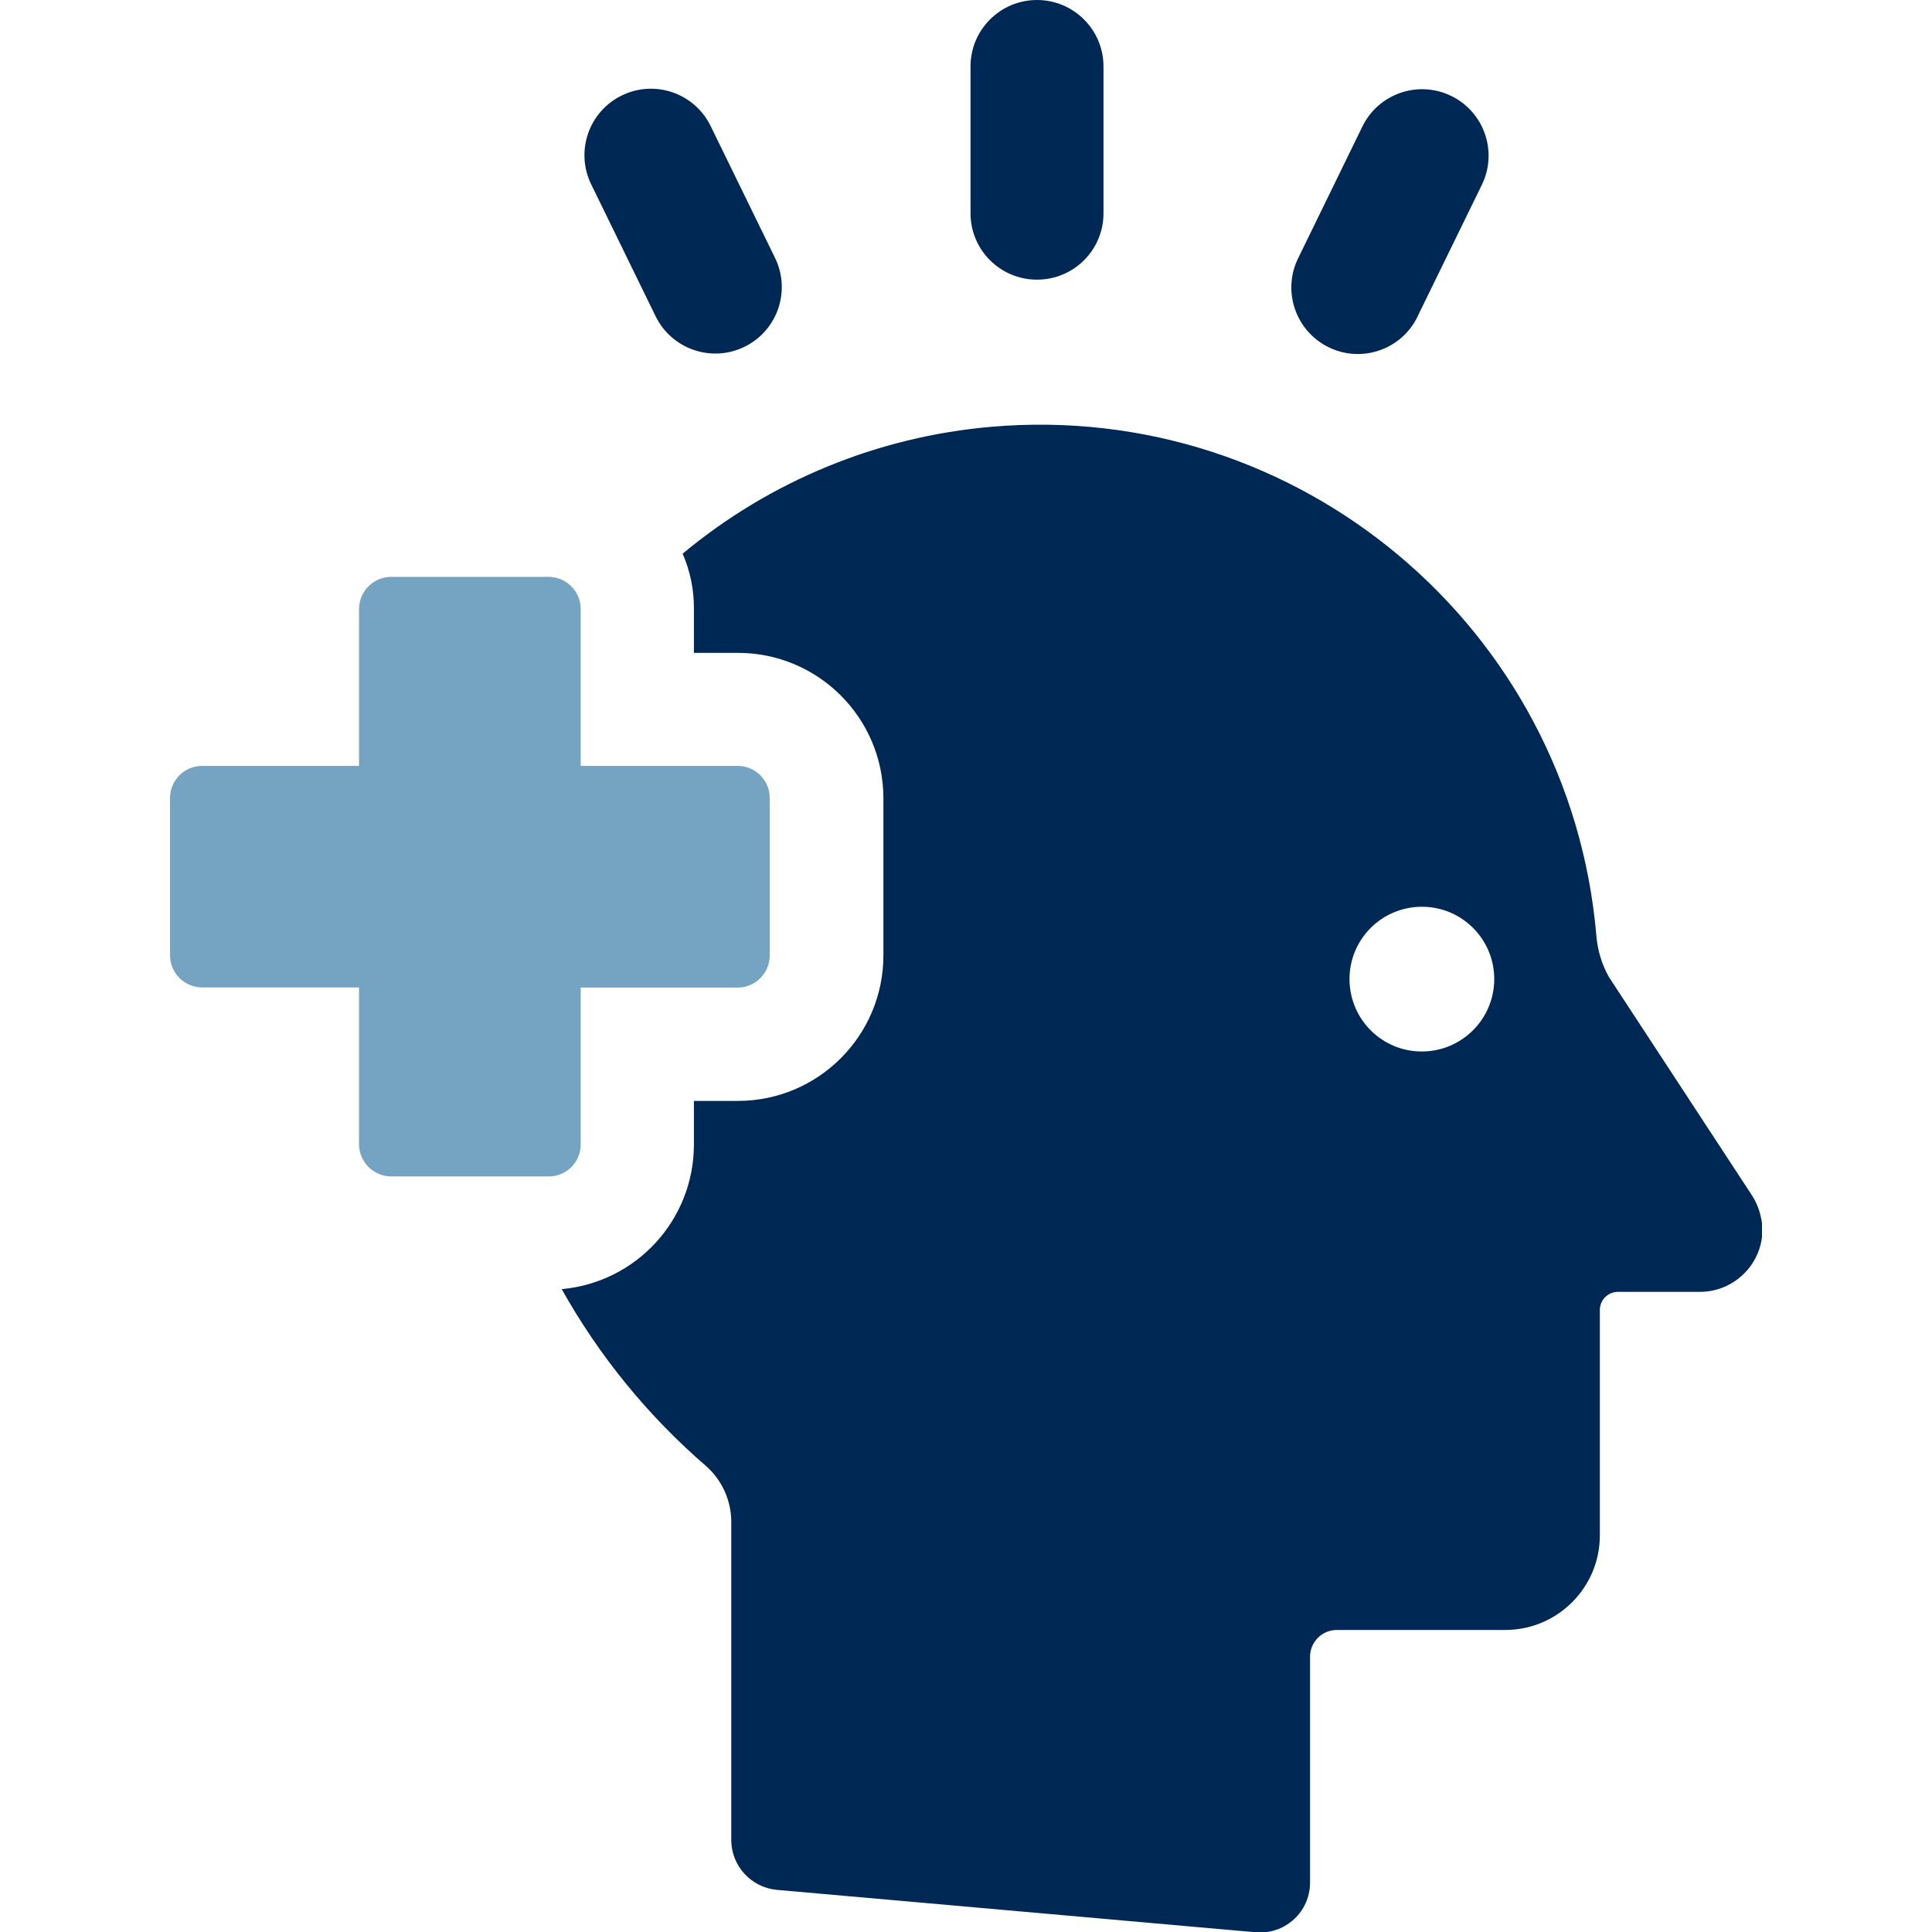<?xml version="1.0" encoding="utf-8"?>
<!-- Generator: Adobe Illustrator 27.2.0, SVG Export Plug-In . SVG Version: 6.00 Build 0)  -->
<svg version="1.1" id="Ebene_1" xmlns="http://www.w3.org/2000/svg" xmlns:xlink="http://www.w3.org/1999/xlink" x="0px" y="0px"
	 viewBox="0 0 120 120" style="enable-background:new 0 0 120 120;" xml:space="preserve">
<style type="text/css">
	.st0{clip-path:url(#SVGID_00000045586723753404329570000014405050291281125053_);}
	.st1{fill:#002855;}
	.st2{fill:#74A4C2;}
	.st3{clip-path:url(#SVGID_00000052088092970836813440000018395725505897432451_);}
	.st4{clip-path:url(#SVGID_00000111877942152885147210000008209694096550425495_);}
	.st5{clip-path:url(#SVGID_00000060016722686708959330000012436531665592998839_);}
	.st6{clip-path:url(#SVGID_00000096741436302694930290000013061310578051305659_);}
	.st7{clip-path:url(#SVGID_00000024717048364979789580000018178598653315836846_);}
	.st8{clip-path:url(#SVGID_00000179618057797280930260000007105888723859830169_);}
	.st9{clip-path:url(#SVGID_00000166677633598820890080000018017237842953792387_);}
	.st10{clip-path:url(#SVGID_00000101787043528779496600000000818575931082254262_);}
	.st11{fill-rule:evenodd;clip-rule:evenodd;fill:#002855;}
	.st12{clip-path:url(#SVGID_00000099646994238963922220000007476561709805009297_);}
	.st13{fill:#00254D;}
	.st14{clip-path:url(#SVGID_00000119839927917767302090000003955532918117160847_);}
</style>
<g>
	<defs>
		<rect id="SVGID_00000117670858165819870440000008195216854768928180_" x="10.56" width="98.88" height="120"/>
	</defs>
	<clipPath id="SVGID_00000132046525893141899540000009077735122427642815_">
		<use xlink:href="#SVGID_00000117670858165819870440000008195216854768928180_"  style="overflow:visible;"/>
	</clipPath>
	<g id="Gruppe_316" style="clip-path:url(#SVGID_00000132046525893141899540000009077735122427642815_);">
		<path id="Pfad_357" class="st1" d="M64.41,17.37c2.28,0,4.13-1.84,4.13-4.12c0,0,0,0,0-0.01V4.13c0-2.28-1.85-4.13-4.13-4.13
			c-2.28,0-4.13,1.85-4.13,4.13v9.11C60.28,15.52,62.12,17.37,64.41,17.37C64.4,17.37,64.41,17.37,64.41,17.37"/>
		<path id="Pfad_358" class="st1" d="M40.72,19.64c1,2.05,3.47,2.9,5.52,1.9c2.05-1,2.9-3.47,1.9-5.52l-4-8.19
			c-1-2.05-3.47-2.9-5.52-1.9s-2.9,3.47-1.9,5.52l0,0L40.72,19.64z"/>
		<path id="Pfad_359" class="st1" d="M82.53,21.57c2.04,1,4.51,0.15,5.51-1.89c0,0,0-0.01,0-0.01l4-8.19c1-2.05,0.15-4.52-1.9-5.52
			c-2.05-1-4.52-0.15-5.52,1.9l-4,8.2C79.63,18.1,80.48,20.57,82.53,21.57C82.52,21.57,82.52,21.57,82.53,21.57"/>
		<path id="Pfad_360" class="st1" d="M108.8,74.22l-8.87-13.54c-0.45-0.8-0.71-1.69-0.78-2.6c-1.66-19.1-18.5-33.23-37.59-31.57
			c-7.04,0.61-13.73,3.36-19.16,7.88c0.47,1.08,0.71,2.25,0.7,3.43v2.73h2.73c4.99,0,9.04,4.04,9.04,9.04c0,0,0,0,0,0.01v9.74
			c0,4.99-4.05,9.04-9.04,9.04c0,0,0,0,0,0h-2.73v2.73c-0.01,4.66-3.57,8.54-8.21,8.96c2.33,4.17,5.38,7.9,9,11.02
			c0.98,0.88,1.54,2.15,1.53,3.47v19.77c0.03,1.58,1.23,2.89,2.81,3.05l29.8,2.64c1.71,0.13,3.2-1.14,3.33-2.85
			c0.01-0.08,0.01-0.17,0.01-0.25v-14.03c0.01-0.92,0.76-1.66,1.68-1.65c0.01,0,0.01,0,0.02,0h10.44c3.23-0.01,5.85-2.63,5.86-5.86
			V81.36c0-0.61,0.49-1.11,1.11-1.12c0,0,0.01,0,0.01,0h5.12c2.15-0.02,3.88-1.77,3.86-3.92C109.43,75.57,109.21,74.84,108.8,74.22
			 M88.31,65.31c-2.48,0-4.49-2.01-4.49-4.5c0-2.48,2.01-4.49,4.5-4.49c2.48,0,4.49,2.01,4.49,4.49
			C92.81,63.3,90.79,65.31,88.31,65.31C88.31,65.31,88.31,65.31,88.31,65.31"/>
		<path id="Pfad_361" class="st2" d="M36.07,71.08v-9.74h9.74c1.1,0,2-0.89,2-2c0,0,0,0,0,0v-9.77c0-1.11-0.9-2-2-2h-9.74v-9.74
			c0-1.1-0.9-2-2-2H24.3c-1.1,0-2,0.9-2,2v9.74h-9.74c-1.11,0-2,0.9-2,2v9.76c0,1.1,0.89,2,2,2c0,0,0,0,0,0h9.74v9.74
			c0,1.1,0.9,2,2,2h9.77C35.18,73.08,36.07,72.18,36.07,71.08"/>
	</g>
</g>
</svg>
